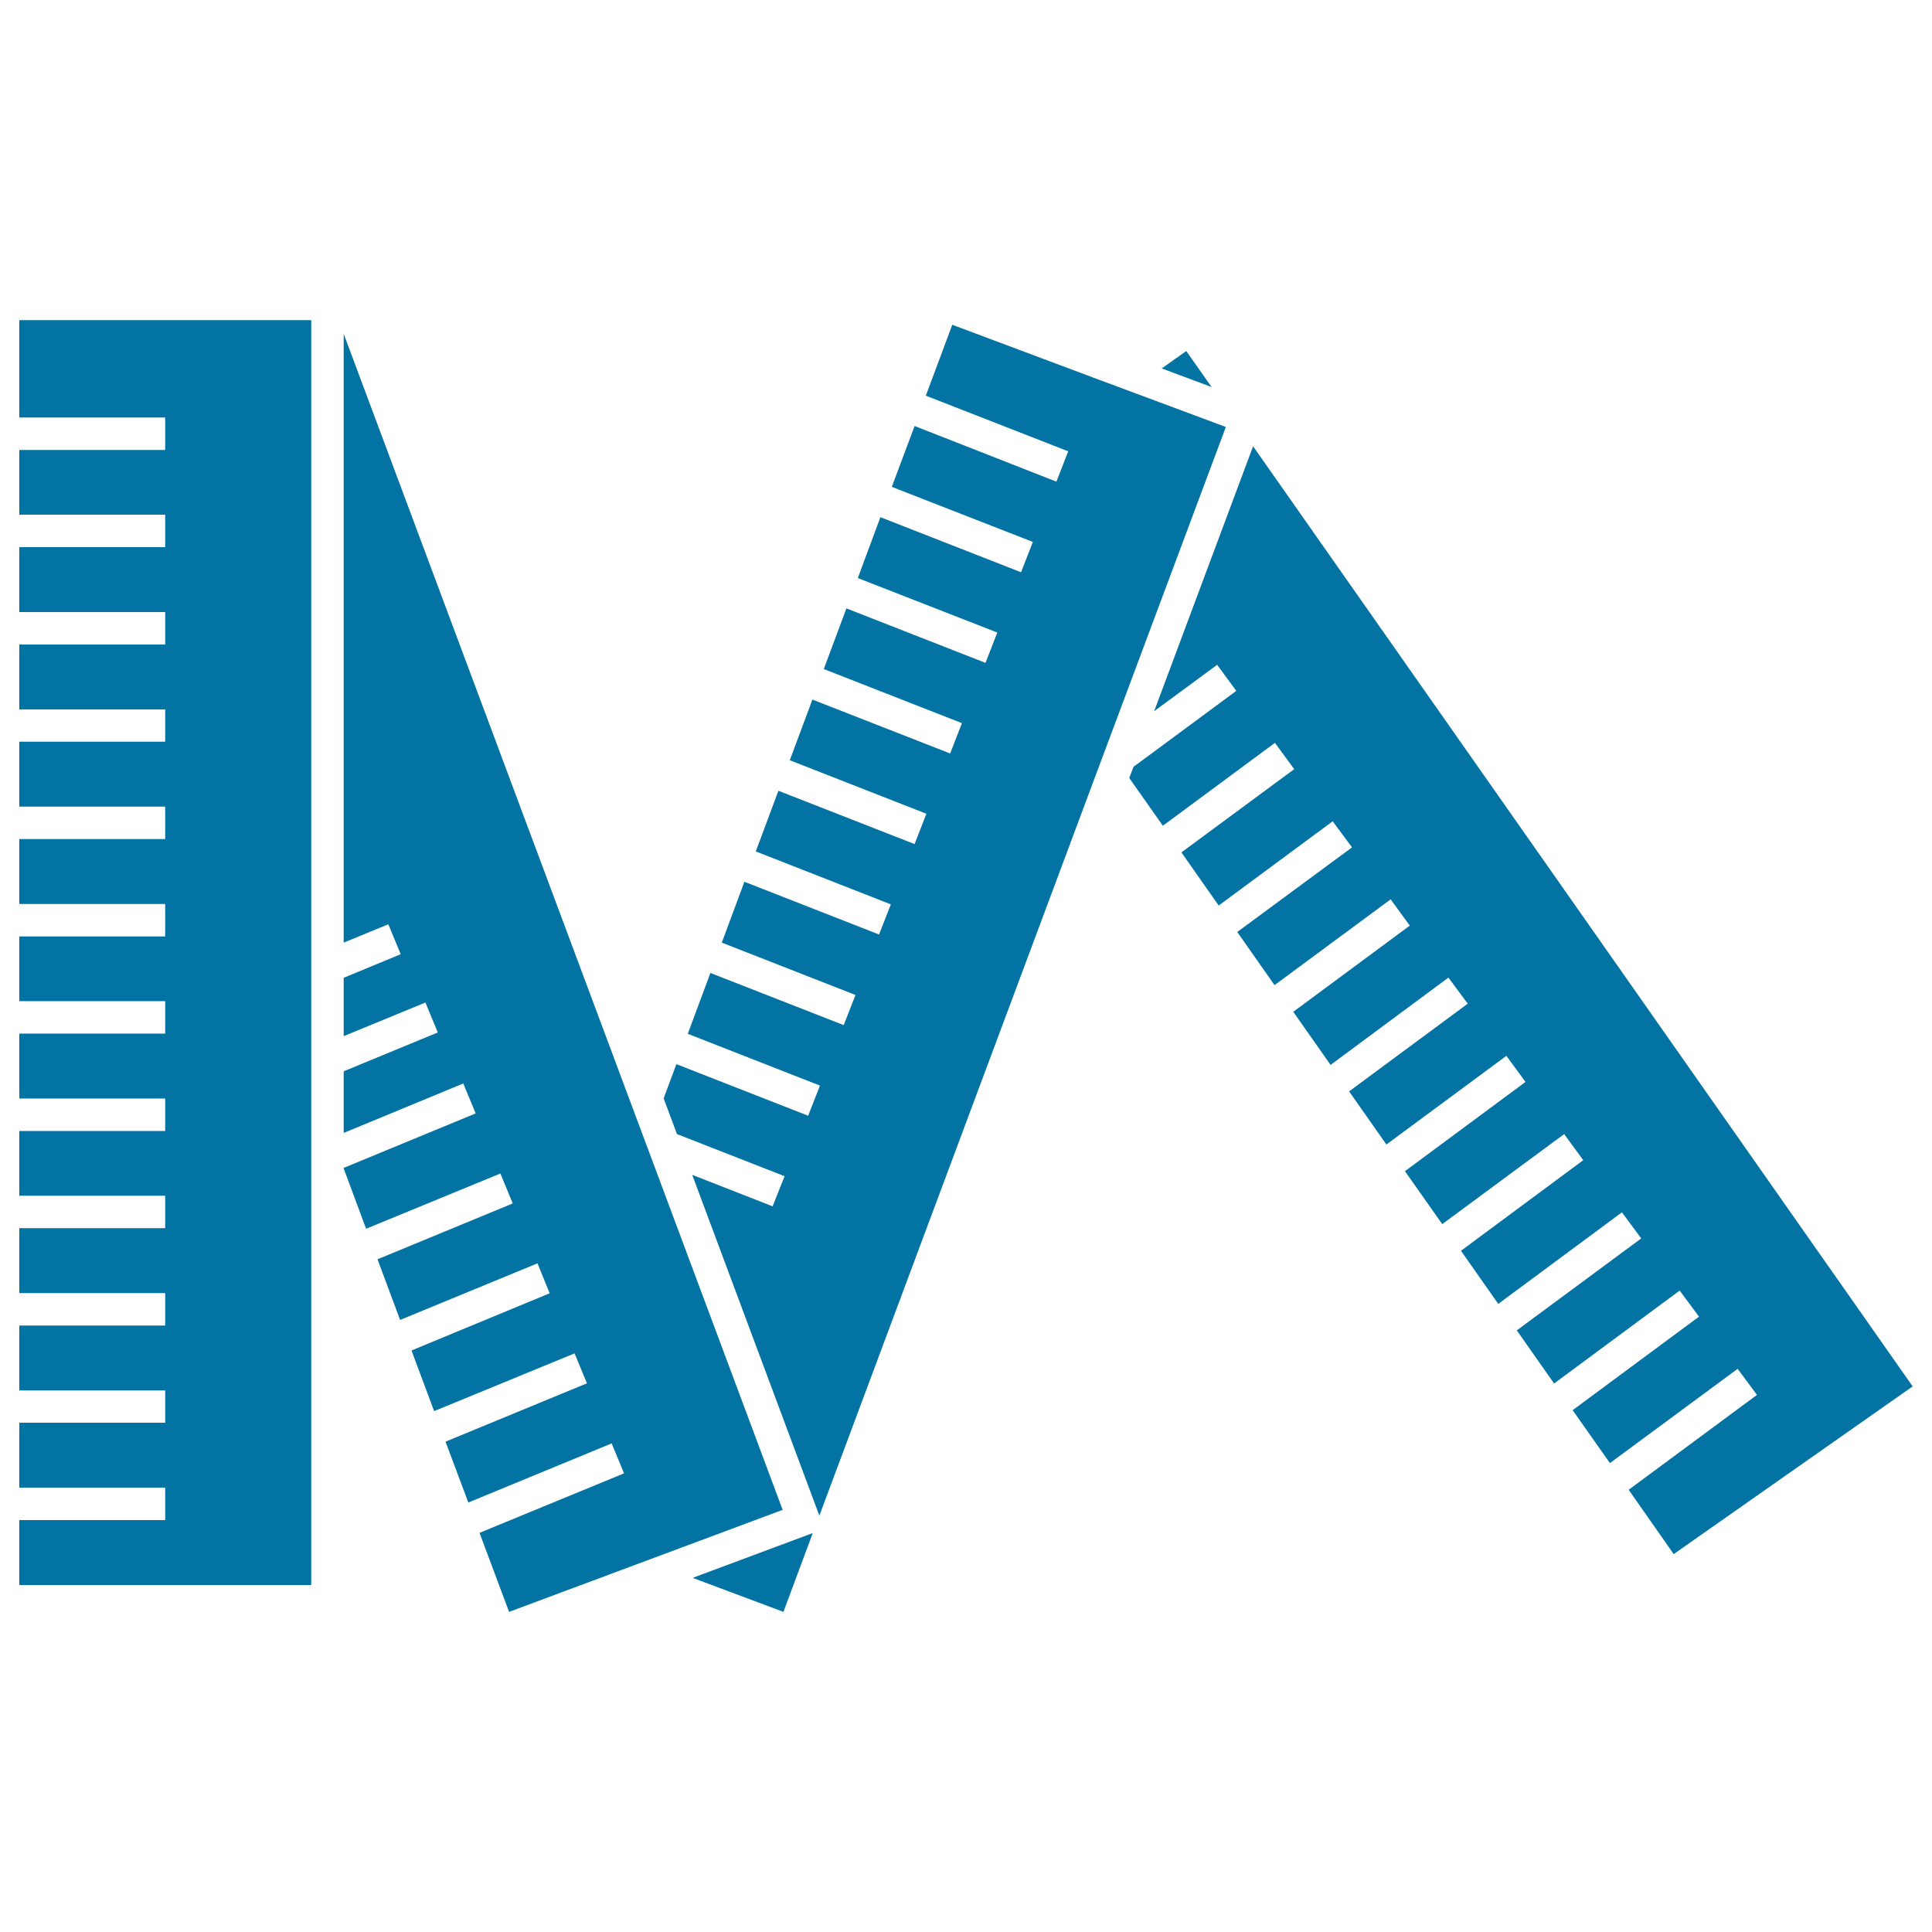 <svg xmlns="http://www.w3.org/2000/svg" viewBox="0 0 1000 1000" style="fill:#0273a2">
<title>Meter SVG icon</title>
<g><polygon points="601.3,190.7 614,181.7 627.1,200.3 617.9,196.9 "/><polygon points="161.1,820.4 10,820.4 10,786.8 85.5,786.8 85.5,770 10,770 10,736.4 85.5,736.4 85.5,719.7 10,719.7 10,686.1 85.5,686.1 85.5,669.3 10,669.3 10,635.7 85.5,635.7 85.5,618.9 10,618.9 10,585.4 85.5,585.4 85.5,568.6 10,568.6 10,535 85.5,535 85.5,518.2 10,518.2 10,484.7 85.5,484.7 85.5,467.9 10,467.9 10,434.3 85.5,434.3 85.5,417.5 10,417.5 10,383.9 85.5,383.9 85.5,367.2 10,367.2 10,333.6 85.5,333.6 85.5,316.8 10,316.8 10,283.2 85.5,283.2 85.5,266.4 10,266.4 10,232.9 85.5,232.9 85.5,216.1 10,216.1 10,165.7 161.1,165.7 161.1,606.3 "/><polygon points="248.2,793.4 323,762.6 316.6,747.1 242.4,777.7 230.6,746.2 303.8,716 297.4,700.5 224.7,730.4 213,699 284.5,669.4 278.2,653.9 207.1,683.2 195.4,651.8 265.4,622.9 259,607.4 189.5,636 177.9,604.8 177.9,604.5 246.2,576.3 239.8,560.8 177.9,586.4 177.9,554.5 226.6,534.4 220.2,518.9 177.9,536.3 177.9,506.1 207.4,493.9 201,478.4 177.9,487.9 177.9,172.8 325.6,568.5 325.6,568.5 405.1,781.5 263.5,834.3 "/><polygon points="405.5,834.3 358.5,816.7 416.7,795 420.7,793.5 "/><polygon points="424.1,784.5 358.3,608.1 399.9,624.4 406.1,608.8 350.4,587 343.5,568.5 350.1,550.8 418.3,577.5 424.4,561.9 356,535.1 367.7,503.6 436.7,530.6 442.8,515 373.6,487.9 385.3,456.4 455,483.7 461.1,468.1 391.2,440.7 402.9,409.3 473.4,436.9 479.5,421.2 408.8,393.5 420.5,362.1 491.8,390 497.9,374.3 426.4,346.3 438.1,314.9 510.1,343.1 516.2,327.4 444,299.2 455.7,267.7 528.5,296.2 534.6,280.5 461.6,252 473.4,220.5 546.8,249.3 552.9,233.6 479.2,204.8 492.9,168.1 565.5,195.3 565.5,195.3 634.5,221 565.7,405.1 565.7,405.1 "/><polygon points="990,717.6 866.3,804.4 843,771.1 909.4,722 899.4,708.5 833.3,757.3 814,729.9 879.4,681.5 869.4,668 804.4,716.1 785.1,688.6 849.5,641 839.5,627.5 775.5,674.9 756.2,647.4 819.5,600.5 809.6,587 746.5,633.6 727.2,606.2 789.6,560 779.7,546.5 717.6,592.4 698.3,564.9 759.7,519.5 749.7,506 688.7,551.2 669.4,523.7 729.7,479.1 719.8,465.5 659.7,509.9 640.4,482.4 699.8,438.6 689.8,425.1 630.8,468.7 611.5,441.2 669.9,398.1 659.9,384.5 601.9,427.4 584.5,402.7 586.7,396.9 639.9,357.6 630,344.1 597.4,368.1 648.6,231 "/></g>
</svg>